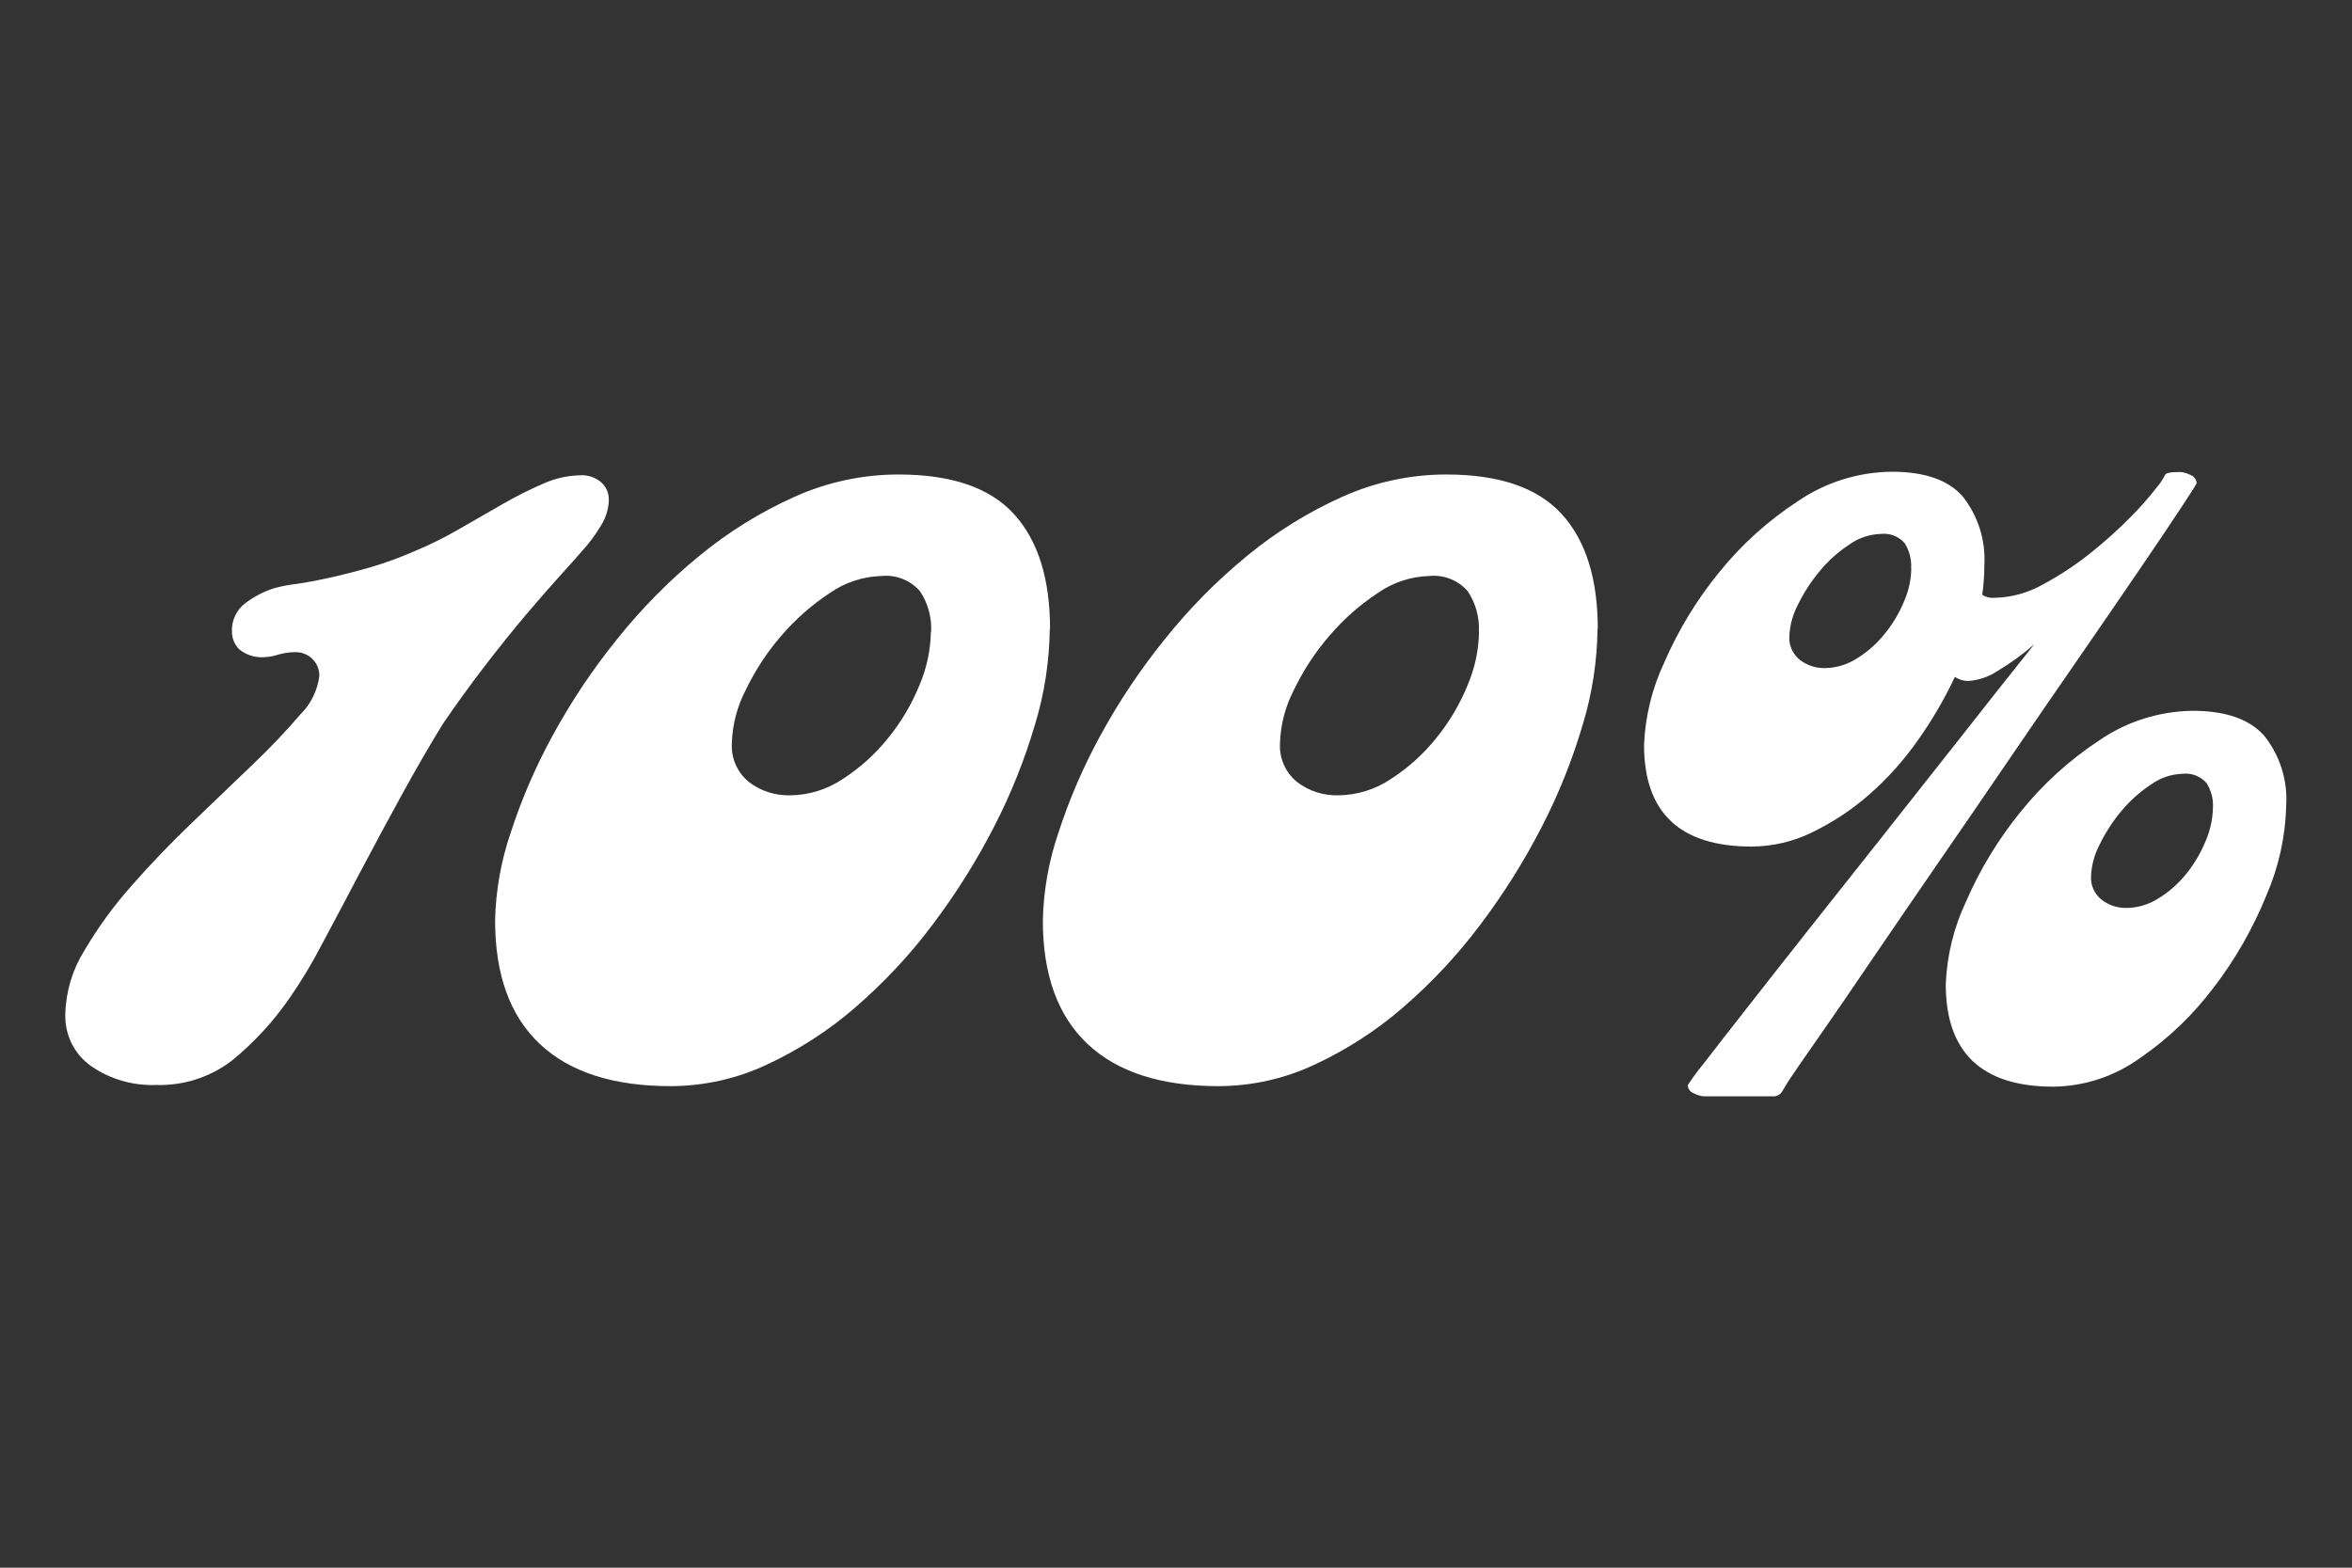<svg viewBox="0 0 180 120" height="120" width="180" xmlns="http://www.w3.org/2000/svg" data-sanitized-data-name="Layer 1" data-name="Layer 1" id="uuid-60db2c3d-0349-4036-a399-fc9fea923e7a">
  <rect x="0" y="0" width="180" height="120" fill="#333333" stroke="none"/>
  <defs>
    <style>
      .uuid-05708388-9fee-4bd5-949c-5c68c022ce9c {
        fill: #fff;
        stroke-width: 0px;
      }
    </style>
  </defs>
  <g data-sanitized-data-name="Group 1239" data-name="Group 1239" id="uuid-aee867d5-5998-4378-9acf-fddaab6d7f2e">
    <path d="m46.6,38.27c-.03.7-.24,1.39-.62,1.98-.42.71-.92,1.37-1.48,1.98-.26.31-.78.89-1.56,1.75-.78.86-1.67,1.88-2.68,3.07-1.01,1.19-2.07,2.52-3.19,3.97-1.11,1.45-2.16,2.9-3.15,4.35-.93,1.5-1.96,3.27-3.07,5.29-1.11,2.02-2.2,4.04-3.27,6.07-1.06,2.02-2.06,3.9-2.99,5.64-.72,1.38-1.52,2.72-2.41,4-1.23,1.79-2.71,3.4-4.39,4.78-1.67,1.3-3.75,1.97-5.87,1.9-1.76.06-3.49-.44-4.94-1.44-1.3-.91-2.04-2.42-1.98-4,.04-1.71.54-3.37,1.44-4.82,1.04-1.77,2.25-3.44,3.62-4.98,1.45-1.66,3.01-3.28,4.66-4.86s3.21-3.07,4.66-4.47c1.27-1.21,2.48-2.48,3.62-3.81.8-.79,1.31-1.84,1.44-2.96,0-.99-.81-1.79-1.8-1.79-.02,0-.05,0-.07,0-.43,0-.87.07-1.28.19-.34.11-.69.18-1.05.19-.69.06-1.37-.15-1.91-.58-.37-.35-.58-.85-.58-1.36-.04-.85.34-1.66,1.01-2.18.68-.52,1.44-.91,2.26-1.17.54-.14,1.08-.24,1.63-.31.73-.1,1.57-.26,2.53-.47.96-.21,1.98-.47,3.07-.78,1.17-.34,2.31-.75,3.42-1.24,1.19-.49,2.35-1.06,3.46-1.71,1.17-.67,2.29-1.32,3.38-1.94,1.01-.58,2.04-1.1,3.11-1.56.88-.39,1.83-.6,2.8-.62.58-.03,1.15.16,1.59.54.38.34.59.82.58,1.32" class="uuid-05708388-9fee-4bd5-949c-5c68c022ce9c" data-sanitized-data-name="Path 6170" data-name="Path 6170" id="uuid-3c31d6db-0749-485f-b48d-58a93be760fb"></path>
    <path d="m80.34,48.15c-.03,2.48-.41,4.94-1.13,7.31-.79,2.68-1.83,5.29-3.11,7.78-1.35,2.63-2.92,5.14-4.7,7.5-1.75,2.34-3.74,4.47-5.95,6.38-2.05,1.78-4.34,3.25-6.8,4.39-2.29,1.07-4.78,1.62-7.31,1.63-4.41,0-7.75-1.08-10.03-3.23-2.28-2.15-3.42-5.3-3.42-9.45.05-2.26.44-4.5,1.17-6.65.84-2.6,1.92-5.11,3.23-7.5,1.42-2.61,3.07-5.08,4.94-7.39,1.87-2.34,3.98-4.48,6.3-6.38,2.21-1.82,4.66-3.34,7.27-4.51,2.51-1.13,5.22-1.71,7.97-1.71,4.04,0,6.99,1.01,8.83,3.03s2.76,4.95,2.76,8.79m-9.1.23c.06-1.1-.24-2.19-.85-3.11-.73-.85-1.84-1.28-2.95-1.17-1.43.04-2.81.5-3.98,1.32-1.38.91-2.62,2.01-3.7,3.27-1.09,1.26-2,2.66-2.72,4.16-.64,1.24-1,2.61-1.05,4-.08,1.17.41,2.3,1.32,3.03.89.68,1.99,1.03,3.11,1.01,1.44-.01,2.85-.44,4.04-1.24,1.31-.84,2.48-1.89,3.46-3.11,1-1.22,1.81-2.58,2.41-4.04.56-1.3.87-2.7.89-4.12" class="uuid-05708388-9fee-4bd5-949c-5c68c022ce9c" data-sanitized-data-name="Path 6171" data-name="Path 6171" id="uuid-b8fd50e6-2ece-4c66-a37d-dad07953eb87"></path>
    <path d="m122.26,48.15c-.03,2.48-.41,4.94-1.13,7.31-.79,2.68-1.83,5.29-3.11,7.78-1.35,2.63-2.92,5.14-4.7,7.5-1.75,2.34-3.74,4.47-5.95,6.38-2.05,1.78-4.34,3.25-6.8,4.39-2.29,1.07-4.78,1.62-7.31,1.63-4.41,0-7.75-1.08-10.03-3.23s-3.42-5.3-3.42-9.45c.05-2.26.44-4.5,1.17-6.65.84-2.6,1.92-5.11,3.23-7.5,1.42-2.61,3.07-5.08,4.94-7.39,1.87-2.34,3.98-4.48,6.3-6.38,2.21-1.82,4.66-3.34,7.27-4.51,2.51-1.13,5.22-1.71,7.97-1.71,4.04,0,6.99,1.01,8.83,3.03s2.76,4.95,2.76,8.79m-9.1.23c.06-1.1-.24-2.19-.85-3.11-.73-.85-1.84-1.28-2.95-1.17-1.42.04-2.8.5-3.96,1.32-1.38.91-2.62,2.01-3.69,3.27-1.09,1.26-2,2.66-2.72,4.16-.64,1.24-1,2.61-1.05,4-.08,1.17.41,2.3,1.32,3.03.89.68,1.99,1.03,3.11,1.01,1.44-.01,2.85-.44,4.04-1.24,1.31-.84,2.48-1.89,3.46-3.11,1-1.22,1.81-2.58,2.41-4.04.56-1.3.87-2.7.89-4.12" class="uuid-05708388-9fee-4bd5-949c-5c68c022ce9c" data-sanitized-data-name="Path 6172" data-name="Path 6172" id="uuid-53736152-532f-4298-8bd5-8477281eb6fd"></path>
    <path d="m168.13,36.95c0,.05-.4.69-1.2,1.9-.8,1.21-1.86,2.8-3.19,4.74-1.32,1.94-2.85,4.17-4.59,6.69-1.74,2.51-3.53,5.12-5.37,7.82-1.84,2.7-3.68,5.38-5.52,8.05-1.84,2.67-3.52,5.13-5.06,7.39-1.53,2.26-2.86,4.2-4,5.83-1.14,1.63-1.92,2.76-2.33,3.38l-.47.78c-.14.25-.41.4-.7.39h-5.29c-.27-.02-.54-.1-.78-.23-.27-.09-.45-.34-.47-.62.37-.57.77-1.11,1.2-1.63.8-1.04,1.89-2.44,3.27-4.2s2.95-3.77,4.74-6.03c1.79-2.26,3.67-4.63,5.64-7.12,1.97-2.49,3.95-5,5.95-7.54,1.99-2.54,3.9-4.95,5.72-7.23-.88.77-1.83,1.46-2.84,2.06-.64.42-1.38.68-2.14.74-.39.02-.77-.09-1.09-.31-.8,1.7-1.75,3.33-2.84,4.86-1.07,1.53-2.32,2.93-3.73,4.16-1.31,1.15-2.78,2.12-4.35,2.88-1.44.71-3.02,1.08-4.63,1.09-5.5,0-8.24-2.59-8.24-7.78.09-2.2.62-4.35,1.56-6.34,1.07-2.46,2.47-4.76,4.16-6.84,1.72-2.14,3.77-3.99,6.06-5.48,2.12-1.45,4.63-2.23,7.19-2.25,2.49,0,4.29.62,5.4,1.87,1.21,1.52,1.8,3.43,1.67,5.37,0,.36-.01.73-.04,1.09s-.06.73-.12,1.09c.28.18.61.26.93.23,1.3-.03,2.56-.37,3.69-1.01,1.29-.69,2.51-1.49,3.66-2.41,1.09-.87,2.13-1.8,3.11-2.8.71-.71,1.37-1.46,1.98-2.25.25-.28.45-.6.62-.93.05-.16.44-.23,1.17-.23.27.02.54.1.78.23.27.09.45.34.47.62m-21.85,6.53c.04-.68-.13-1.36-.5-1.94-.46-.52-1.14-.78-1.83-.7-.87.03-1.71.31-2.41.82-.85.56-1.61,1.24-2.25,2.02-.66.78-1.22,1.65-1.67,2.57-.4.76-.63,1.59-.66,2.45-.04.69.27,1.36.82,1.79.55.42,1.21.63,1.9.62.87-.01,1.72-.27,2.45-.74.82-.5,1.54-1.15,2.14-1.9.61-.75,1.11-1.59,1.48-2.49.34-.79.53-1.63.54-2.49m28.69,18.2c-.06,2.36-.58,4.68-1.52,6.84-1.02,2.5-2.36,4.85-4,7-1.59,2.11-3.5,3.95-5.68,5.44-1.93,1.39-4.23,2.15-6.61,2.18-5.5,0-8.24-2.62-8.24-7.85.09-2.2.62-4.35,1.56-6.34,1.07-2.46,2.47-4.76,4.16-6.84,1.71-2.13,3.75-3.98,6.03-5.48,2.11-1.45,4.6-2.23,7.15-2.26,2.49,0,4.3.62,5.44,1.87,1.24,1.53,1.85,3.48,1.71,5.44m-5.6.08c.03-.66-.14-1.31-.5-1.87-.46-.52-1.14-.78-1.83-.7-.87.03-1.7.31-2.41.82-.85.56-1.61,1.24-2.26,2.02-.66.78-1.22,1.65-1.67,2.57-.4.76-.63,1.59-.66,2.45-.04.69.27,1.36.82,1.79.55.42,1.21.63,1.9.62.87-.01,1.72-.27,2.45-.74.82-.5,1.54-1.15,2.14-1.9.61-.76,1.11-1.62,1.48-2.53.34-.8.52-1.66.54-2.53" class="uuid-05708388-9fee-4bd5-949c-5c68c022ce9c" data-sanitized-data-name="Path 6173" data-name="Path 6173" id="uuid-c4da8483-9e62-4ff0-aa92-134540fc7bd1"></path>
  </g>
</svg>